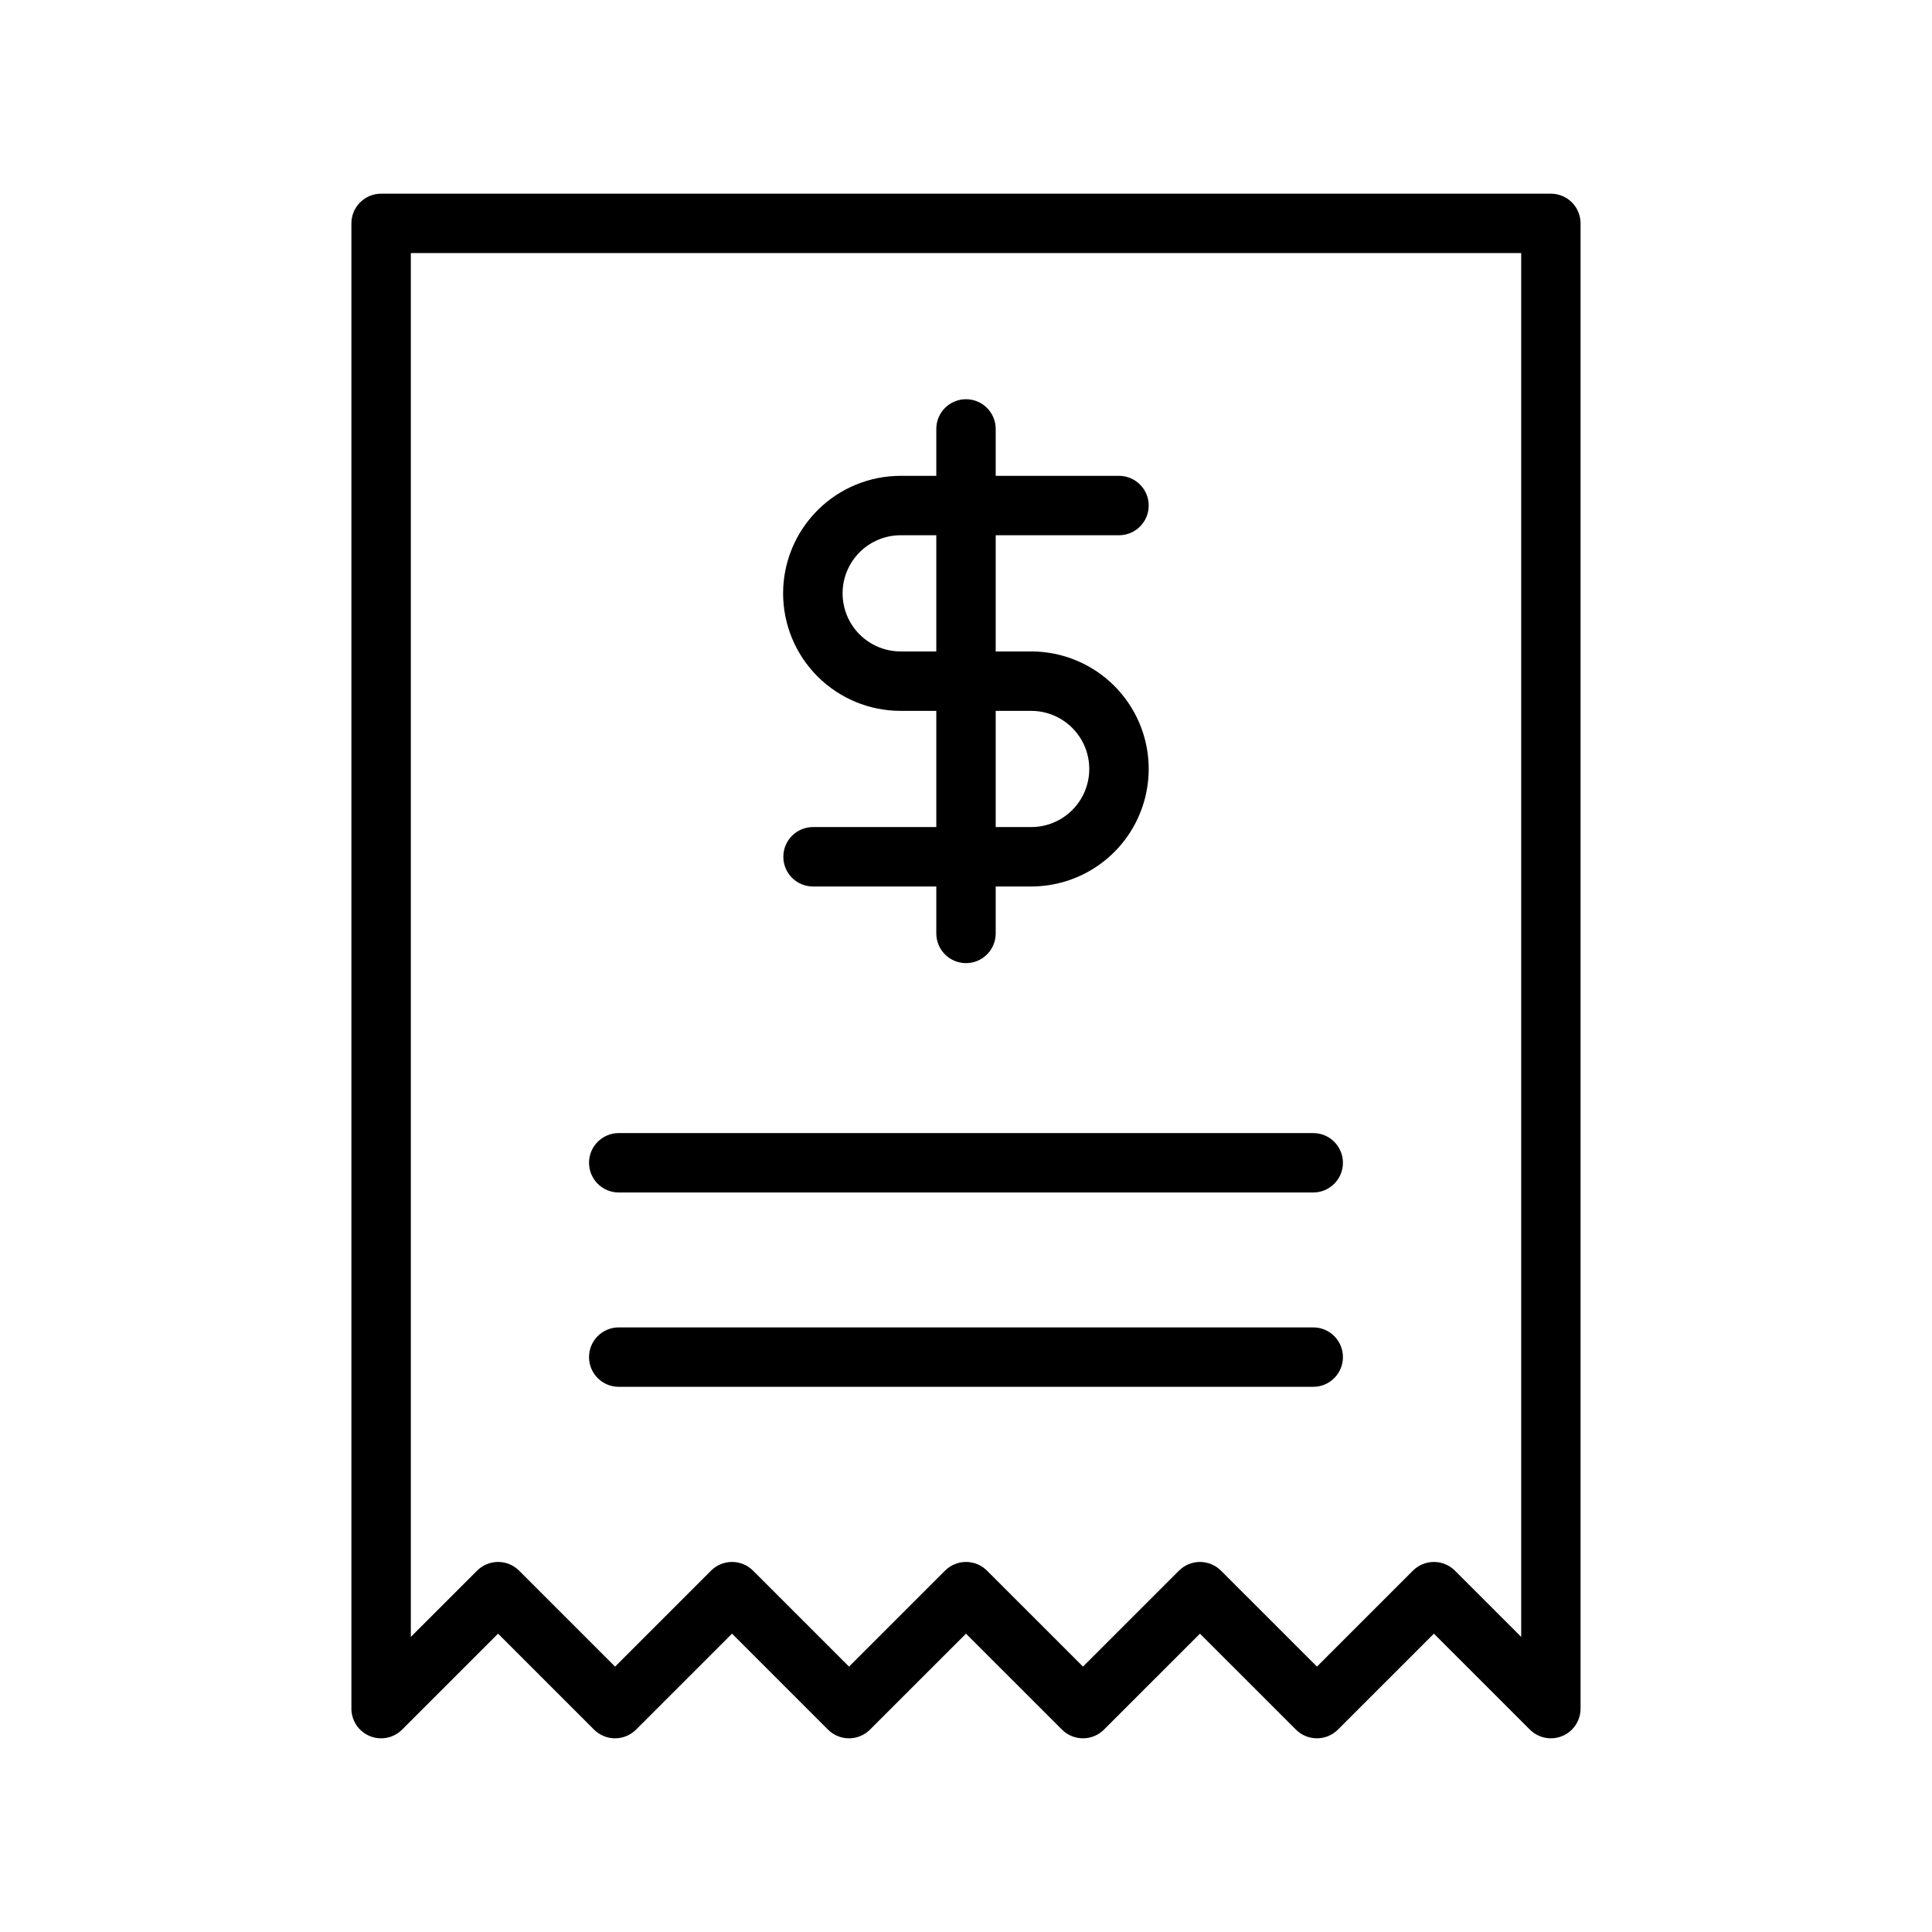 <?xml version="1.0" encoding="UTF-8"?>
<!-- Uploaded to: ICON Repo, www.iconrepo.com, Generator: ICON Repo Mixer Tools -->
<svg fill="#000000" width="800px" height="800px" version="1.1" viewBox="144 144 512 512" xmlns="http://www.w3.org/2000/svg">
 <g>
  <path d="m417.27 378.93h-57.809c-4.348 0-7.871-3.527-7.871-7.875s3.523-7.871 7.871-7.871h57.809c5.504 0 10.586-2.934 13.336-7.699 2.75-4.762 2.75-10.633 0-15.398-2.75-4.762-7.832-7.699-13.336-7.699h-34.539c-8.27 0.016-16.203-3.258-22.055-9.102-5.856-5.84-9.145-13.77-9.145-22.039s3.289-16.199 9.145-22.039c5.852-5.844 13.785-9.117 22.055-9.102h57.812c4.348 0 7.875 3.523 7.875 7.871 0 4.348-3.527 7.871-7.875 7.871h-57.812c-4.09-0.012-8.016 1.609-10.914 4.496-2.894 2.891-4.523 6.812-4.523 10.902s1.629 8.012 4.523 10.902c2.898 2.887 6.824 4.504 10.914 4.496h34.539c11.129 0 21.406 5.934 26.973 15.57 5.562 9.637 5.562 21.508 0 31.141-5.566 9.637-15.844 15.574-26.973 15.574z"/>
  <path d="m400 399.24c-2.086 0-4.09-0.828-5.566-2.305-1.477-1.477-2.305-3.481-2.305-5.566v-133.7c0-4.348 3.523-7.871 7.871-7.871s7.871 3.523 7.871 7.871v133.7c0 2.086-0.828 4.09-2.305 5.566s-3.477 2.305-5.566 2.305z"/>
  <path d="m555 604.67c-2.086 0-4.09-0.828-5.566-2.305l-25.434-25.43-25.434 25.43c-1.477 1.477-3.477 2.305-5.566 2.305-2.086 0-4.09-0.828-5.566-2.305l-25.434-25.43-25.434 25.43c-1.477 1.477-3.477 2.305-5.566 2.305-2.086 0-4.09-0.828-5.566-2.305l-25.434-25.43-25.438 25.43c-1.477 1.477-3.477 2.305-5.566 2.305-2.086 0-4.09-0.828-5.566-2.305l-25.434-25.43-25.434 25.43c-1.477 1.477-3.477 2.305-5.566 2.305-2.086 0-4.09-0.828-5.566-2.305l-25.434-25.43-25.434 25.43c-2.25 2.25-5.637 2.926-8.578 1.707s-4.859-4.09-4.859-7.273v-393.6c0-2.086 0.828-4.09 2.305-5.566 1.477-1.477 3.481-2.305 5.566-2.305h310c2.09 0 4.09 0.828 5.566 2.305 1.477 1.477 2.305 3.481 2.305 5.566v393.6c0 2.086-0.828 4.09-2.305 5.566-1.477 1.477-3.477 2.305-5.566 2.305zm-217-46.738c2.09-0.004 4.094 0.828 5.566 2.305l25.434 25.43 25.438-25.43c1.477-1.477 3.481-2.305 5.566-2.305 2.09 0 4.09 0.828 5.566 2.305l25.434 25.43 25.434-25.43c1.477-1.477 3.481-2.305 5.566-2.305 2.09 0 4.09 0.828 5.566 2.305l25.434 25.43 25.434-25.43c1.477-1.477 3.481-2.305 5.566-2.305s4.09 0.828 5.566 2.305l17.562 17.559v-366.73h-294.26v366.73l17.562-17.559c1.477-1.477 3.481-2.305 5.566-2.305 2.09 0 4.09 0.828 5.566 2.305l25.434 25.43 25.434-25.43c1.477-1.477 3.481-2.309 5.566-2.305z"/>
  <path d="m492.02 460.02h-184.05c-4.348 0-7.871-3.523-7.871-7.871 0-4.348 3.523-7.871 7.871-7.871h184.05c4.348 0 7.871 3.523 7.871 7.871 0 4.348-3.523 7.871-7.871 7.871z"/>
  <path d="m492.02 511.52h-184.05c-4.348 0-7.871-3.523-7.871-7.871 0-4.348 3.523-7.875 7.871-7.875h184.05c4.348 0 7.871 3.527 7.871 7.875 0 4.348-3.523 7.871-7.871 7.871z"/>
 </g>
</svg>